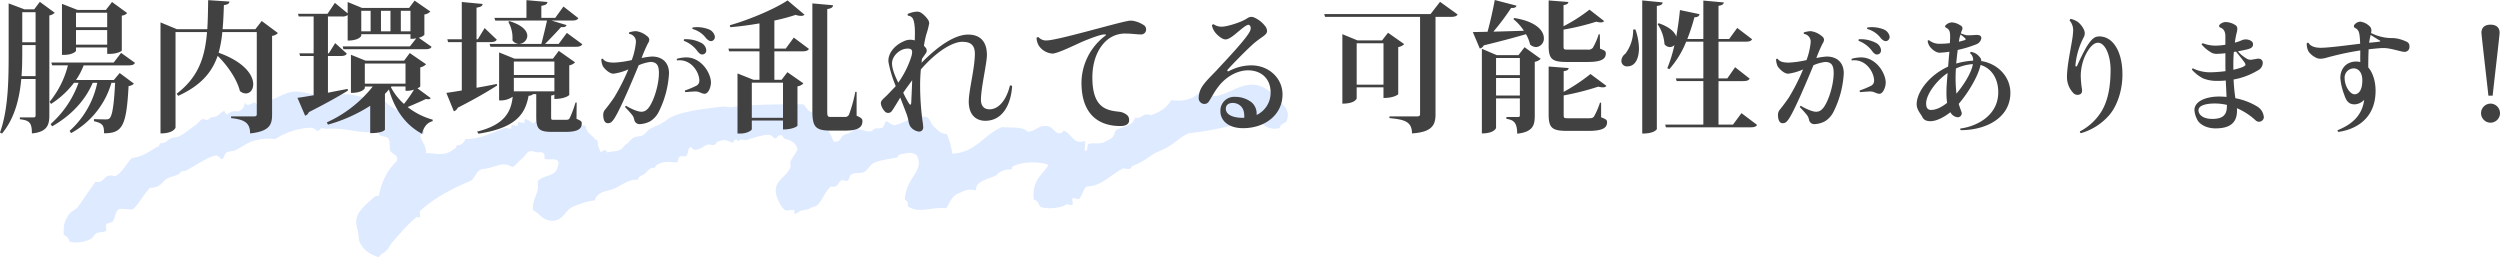 <?xml version="1.0" encoding="UTF-8"?>
<svg xmlns="http://www.w3.org/2000/svg" xmlns:xlink="http://www.w3.org/1999/xlink" width="969.77" height="99.813" viewBox="0 0 969.77 99.813">
  <defs>
    <clipPath id="clip-path">
      <rect id="長方形_1213" data-name="長方形 1213" width="474.86" height="66.953" transform="translate(0 0)" fill="#deeaff"></rect>
    </clipPath>
  </defs>
  <g id="グループ_1574" data-name="グループ 1574" transform="translate(-118.375 -3633.14)">
    <g id="グループ_1519" data-name="グループ 1519" transform="translate(143.07 3666)">
      <g id="グループ_1519-2" data-name="グループ 1519" clip-path="url(#clip-path)">
        <path id="パス_7427" data-name="パス 7427" d="M470.961,5.534c-2.058-2.42-5.348-5-8.493-5.433-5.884-.815-10.511,3.526-15.237,4.244-3.036.362-2.6-2.416-6.184-1.56-2.611,2.384-5.932,3.987-11.428,3.182-1.645,3.015-4.521,4.671-7.806,5.871-3.479-1.208-3.324,1.6-6.308.936-.614,4.1-7.561,3.479-7.807,5.87-.223,2.171-2.814,2.938-3.934,3.559-1.952,1.08-4.774.049-6.307.936-.661.38.107,2.92-1.375,2.435q.094-1.873.188-3.747c-4.723,1.5-4.773-2.522-8.555-4.184.577.252-.754,1.214-1.312,1.186-2.662-.134-2.145-2.981-6.12-2.811-2.448.1-3.3,2.055-6.369,2.185-1.72-2.022-6.34-1.42-9.93-1.749-7.007,2.8-10.11,9.914-19.3,10.3a28.236,28.236,0,0,0-2.123-7.619c-2.552-.1-3.5-1.546-4.871-2.749-1.717-1.51-1.357-4.356-4.808-4-4.349.3-7.078,2.51-10.179,3.248-1.606.383-2.95-1.624-3.685-1.436-.313.078-.933,2.252-1.374,2.436-1.939.8-2.544-.336-3.809,1.06-1.353,1.493-6.451-1.521-7.494-.375-.53,1.559-2.656,1.526-3.872,2.31-1.121.724-1.338,3.093-3.872,2.31-.557-1.881-1.691-3.241-2.248-5.121.358-1.627-1.7-.7-2.435-1.373-.8-.735-.3-3.1-1.061-3.811s-2.949-.925-3.685-1.437-1.522-2.129-2.373-2.622c-8.963-.02-21.65.136-27.6,1.12-1.206.2-2.533-.326-3.747-.188-7.991.926-17.575,2.045-21.546,5.183-2.261,1.786-4.536,2.383-6.432,3.435-.768.425-1.791,1.873-2.623,2.373-1.267.761-2.333.359-3.81,1.061-.7.334-1.845,1.929-2.623,2.372s-1.717,1.966-2.623,2.373c-1.8.813-3.239.354-5.059,1-.187-1.522-1.347-.838-2.5-.125-.34-1.6-1.057-1.81-1.062-3.808,0-1.456-.728-.585-1.186-1.313-.93-1.474-3.54-2.67-3.5-5.182-5.161-.6-4.948,1.4-8.743-.439-.649-2.195-5.929-.2-6.119-2.81-2.8-.538-4.85,2-5.121,2.248-.542.488-2.353-1.782-3.685-1.438-.119.031.036,1.141-.062,1.249-.317.35-2.034-.317-2.5-.125-.159.067.065,1.11-.063,1.249-.309.341-2.037-.3-2.5-.125-.152.059.06,1.115-.062,1.249-.3.33-2.045-.281-2.5-.125-4.735,1.624-9.275,4.331-15.238,4.245-.336,1.009-1.483,2.37-2.623,2.373-1.461,0-.579.692-1.312,1.187-1.759,1.188-2.506,1.943-5.12,2.247-2.043.237-4.194-.466-6.245-.312-.044-3.3-1.71-4.479-2.185-6.371-.319-1.263,1.243-.917,1.311-1.186.642-2.546-3.988-2.035-2.247-5.121-4.374-2.8-10.464-4.049-13.364-8.182-4.922.927-9.414-1.916-14.926-2-2.816-.043-5.726,1.068-8.805.811C96.476,4.177,92.821,2.356,89.21,2.69,86.055,2.982,81.437,5.769,80.28,6c-3.526.695-2.809,1.271-5.122,2.248-1.05-3.561-3.422,1.646-4.933-1.5a3.446,3.446,0,0,1-2.685,3.621c-1.915-.263-2.967.111-3.809,1.061-.558.631-1.7-1.2-1.187-1.311-1.755.378-2.21,1.981-3.873,2.31-1.563.309-1.674.146-2.56,1.125-.355.39-2.032-.418-2.5-.125-.833.52-1.634,1.725-2.623,2.372-2.528,1.653-5.655,4.614-7.744,4.619-2.3.007-3.316,2.245-5.121,2.25-1.433,0-.615.815-1.311,1.185-3.429,1.818-6.3,4.285-10.243,4.5-2.346,2.24-3.667,5.615-6.62,7.182-4.6-1.569-3.715,2.924-7.619,2.123-2.371,3.257-4.46,6.472-6.745,9.679-.827,1.16-2.874,1.685-3.935,3.559C.287,53.3-.119,54.281.028,58.324c1.388.335,1.875,1.484,2.373,2.623a12.346,12.346,0,0,0,7.556-.873c1.609-.6,1.457-1.57,2.623-2.373.886-.609,3-.328,3.81-1.062.4-.367-.135-1.992.125-2.5.21-.411,2.232-.65,2.56-1.124,1.048-1.506.894-4.342,2.748-4.87l5,.25c2.534-2.471,4.246-5.851,6.683-8.43a5.936,5.936,0,0,0,3.81-1.061c.774-.431,1.765-1.9,2.623-2.373,2.184-1.205,4.181-1.181,5.121-2.247,1.138-1.294.885-.292,2.56-1.124,3.882-1.93,8.716-5.477,11.554-5.683.947-.067,1.845,1.606,2.435,1.375.382-.151.944-2.145,1.375-2.435.97-.656,2.941-.605,3.809-1.062,2.6-1.372,4.6-2.881,6.432-3.435a19.984,19.984,0,0,1,8.806-.81,27.359,27.359,0,0,1,12.74-4.37c4.054-.418,2.782,2.694,5,.25.222-.245,2.122.15,2.5.125,7.805-.542,13.256,2.3,19.983,1-.523,2.372,2.747,1.605,3.622,2.685.967,1.192.319,3.659,1,5.058.527,1.085,3.242,1.364,2.31,3.872q-5.238,4.756-6.933,13.426c-1.432-.276-1.9.546-2.561,1.124-.775.684-1.912,1.654-2.623,2.372-3.7,3.743-4.184,5.728-3,9.867.53,1.852.1,3.465,1,5.059,1.8,3.2,4.12,4.265,7.243,5.371.478-1.23,1.749-1.579,2.623-2.373,1.174-1.065,1.617-2.386,2.686-3.623,2.849-3.291,6.811-7.811,9.243-9.552.264-.189.988.255,1.249.063.44-.326-.284-2.125.125-2.5,5.658-5.191,12.962-8.9,19.361-11.552,2.257-1.021,2.294-4.493,5.246-4.745,4.623-.426,7.089-3.227,11.3-.686,1.952-1.394,2.162-2.219,3.934-3.56,1.41-1.065,1.677-3.661,5.122-2.248.782.2,1.731-.122,2.5.125,1.514.487.324,2.109,1.125,2.561s6.569-1.048,4.87,2.748c-.542,4.234-5.8,3.252-7.807,5.87.724,5.194-2.237,6.314-1.812,11.178,2.583,1.241,3.5,3.987,7.307,4.123,4.837.074,5.18-4.819,9.055-5.808a28.292,28.292,0,0,1,7.619-2.122c1-3.692,5.017-3.382,7.744-4.621,2.587-1.173,5.684-3.839,8.931-3.308.191-1.575,1.67-1.634,2.623-2.373,1.239-.962,1.693-2.421,3.873-2.31,1.332-2.483,4.931-2.459,8.867-2.063.218-1.514.521-2.937,2.623-2.371,2.063.084.872-3.428,2.686-3.621,1.652,2.672,4.751-.462,6.307-.936.748-.229,1.729.276,2.5.125,1.118-.221.808-.983,1.311-1.187,3.535-1.426,3.87-.243,6.245.314-.045-.012.233-1.461,1.312-1.188.9.228-.114,1.569,1.249.063.3-.33,2.044.282,2.5.126,2.422-.831,6.655-2.173,8.868-2.061,1.214.061,1.47,1.383,2.435,1.374.666-.006.7-1.653,2.561-1.124.2.059.286,1.037,1.186,1.312,3.1.94,4.053,1.659,4.808,4-.933,2.223-2.365,3.612-2.748,4.871-.213.7.224,1.862-.125,2.5-2.229,4.072-6.177,4.829-5.5,9.743.209,1.509,1.687,5.234,3.434,6.433.872.6,2.788-.283,3.746.187.154.075-.187,1.112-.062,1.248.387.429,2.262-1.065,2.561-1.123,1.806-.357,2.547-.343,3.809-1.061.918-.523,1.806-.465,2.561-1.123,2.163-2,2.994-5.478,5.371-7.245,2.525.809,2.749-1.639,3.872-2.31.6-.355,1.845.381,2.5.125.425-.166.879-2.154,1.374-2.436,1.59-.9,3.757-.224,5.058-1,1.884-1.121,2.15-2.79,3.936-3.557,2.629-1.132,6.192-1.424,8.867-2.06.345-.084.278-.982,1.311-1.187,3.957-.781,4.121-.8,6.245.313,3.283,6.231-4.216,8.484-4.622,17.3.959.324,1.4,1.119,1.123,2.561,4.841,3,8.954.087,14.988.751,1.385-2.424,2.426-5.227,5.309-6A8.14,8.14,0,0,1,353.99,41c-.664-3.659,5.079-4.438,7.807-5.87.33-.173.705-.841,1.311-1.187a6.941,6.941,0,0,1,3.81-1.06c1.448,0,.6-.775,1.312-1.188,3.248-1.878,10.387-2.066,13.8-.559-2.4,3.935-6.586,5.9-5.683,13.488,1.387.333,1.875,1.483,2.372,2.623,1.856,1.259,8.891.537,10.055-.749.366-.4,2.058.471,2.5.125s-.3-2.118.125-2.5,2.07.523,2.5.125c1.677-1.562,1.607-5.235,4-4.808,5.021-.565,8.588-4.7,12.864-6.868.6-.306,1.823.258,2.5.125,1.118-.222.809-.983,1.311-1.186A28.424,28.424,0,0,0,421,28.074c2.383-1.759,4.449-2.414,6.432-3.434,3.564-1.831,5.6-4.377,9.055-5.806,9.015-1.02,17.132-3.032,25.292-4.994,3.763.572,4.269,4.087,9.868,3,.334-1.387,1.483-1.874,2.623-2.372,1.817-4.741-.922-6.123-3.309-8.932" fill="#deeaff" fill-rule="evenodd"></path>
      </g>
    </g>
    <path id="パス_7485" data-name="パス 7485" d="M14.63-43.23H10.89L4.73-45.54v17.93c0,11.055,0,22.715-3.355,32.175l.77.385c5-6,6.82-13.75,7.48-21.175H15.18v14.08c0,.6-.22.825-.77.825H9.075v.715c3.685.44,4.675,1.265,4.675,5.5,5.885-.55,6.765-3.245,6.765-6.985V-40.865a4.085,4.085,0,0,0,2.09-1.045L16.83-46.145Zm.55,12.76H10.01V-42.13h5.17Zm-5.17,1.1h5.17v12.045H9.735c.275-3.63.275-7.2.275-10.34Zm32.945.935v2.475h.99c2.86,0,4.675-1.045,4.675-1.32V-40.81a3.057,3.057,0,0,0,2.09-.99l-5.885-4.29L42.46-43.01h-11l-6.05-2.365v19.8h.935c2.8,0,4.51-1.21,4.51-1.595v-1.265Zm0-7.865h-12.1v-5.61h12.1Zm-12.1,1.1h12.1v5.665h-12.1Zm17.49,8.855-2.86,3.74h-24.2l.33,1.1H27.72a36.11,36.11,0,0,1-7.1,14.135l.55.825a34.429,34.429,0,0,0,8.91-8.2h1.76A38.932,38.932,0,0,1,21.01,1.265l.6.88C28.82-1.98,34.32-7.7,37.345-14.74H39.1A34.448,34.448,0,0,1,28.38,3.905l.55.88A32.478,32.478,0,0,0,44.6-14.74h1.43c-.44,8.69-1.1,12.87-2.2,13.805-.385.33-.715.385-1.54.385-.99,0-3.3-.055-4.455-.11V.165c3.465.77,3.9,1.705,3.9,4.675,7.1,0,8.69-2.75,9.515-18.315a3.533,3.533,0,0,0,2.09-.935L47.8-18.535l-2.255,2.7H30.855a26.456,26.456,0,0,0,2.97-5.665H51.15c1.485,0,2.2-.22,2.585-.99ZM100.43-35.53H87.725c.275-2.915.385-6.05.5-9.35,1.65-.22,2.09-.66,2.145-1.375l-8.25-.55c-.055,4.015-.11,7.755-.33,11.275H70.015l-6.38-2.64V4.895c5.06,0,5.83-2.145,5.83-2.31V-34.43h12.21c-.77,9.735-3.3,17.49-11.77,23.925l.605.825c8.8-4.015,13.09-9.13,15.29-15.51,3.795,3.685,7.535,9.13,8.635,13.64a3.586,3.586,0,0,0,2.31.935c1.6,0,2.86-1.43,2.86-3.575,0-3.41-3.245-8.58-13.42-12.21a45.229,45.229,0,0,0,1.43-8.03H100.98V-2.585c0,.715-.33.88-1.155.88h-8.8v.66c5,.55,7.37,1.7,7.37,5.94,7.645-.825,8.525-3.465,8.525-7.315V-32.945a3.6,3.6,0,0,0,2.255-1.1L102.9-38.72Zm28.16,10.4h4.785c1.43,0,2.145-.22,2.53-.935l-4.51-4.07-2.475,3.96h-.33v-14.3h5.335a3.341,3.341,0,0,0,2.31-.55v9.9c4.4,0,5.28-1.76,5.28-1.87v-.6H160.6v1.76a7.482,7.482,0,0,0,2.255-.165l-2.475,3.135H134.31l.275,1.1H166.21c1.485,0,2.2-.22,2.585-.935l-5-3.52a4.705,4.705,0,0,0,2.2-1.1v-7.92a3.908,3.908,0,0,0,2.31-1.155l-6.1-4.235-2.145,2.86H141.845l-5.61-2.31v4.4l-4.95-4.07-2.86,4.235h-11.44l.275,1.045h5.775v14.3H117.48l.33,1.045h5.225V-9.9c-2.7.44-4.9.825-6.27.99l2.97,6.93a2.21,2.21,0,0,0,1.43-1.375c7.095-3.575,11.935-6.38,15.18-8.36l-.11-.66c-2.585.495-5.225.99-7.645,1.485Zm24.255-9.57H149.16V-42.68h3.685Zm-7.7,0h-3.63V-42.68h3.63Zm15.455,0h-3.74V-42.68h3.74Zm3.795,13.97a4.254,4.254,0,0,0,2.255-1.21l-6.325-4.345-2.2,2.97h-14.9l-5.72-2.31v14.795c4.565,0,5.39-1.76,5.39-1.87v-.6h3.08A47.8,47.8,0,0,1,128.15.605l.44.88A60.323,60.323,0,0,0,144.98-5.83V4.785c5.28,0,5.72-1.375,5.72-1.375V-10.45a22.663,22.663,0,0,0,1.54-1.7c2.42,8.195,6.545,13.8,12.87,17.215.55-2.695,2.09-4.455,4.07-4.895l.055-.605a27.546,27.546,0,0,1-9.735-4.9c2.365-.99,5.17-2.2,7.1-3.135a7.533,7.533,0,0,0,.88.11,1.13,1.13,0,0,0,.99-.44l-5.17-3.8c.6-.275,1.1-.6,1.1-.77ZM142.89-22.22h15.785v7.81H142.89Zm15.785,8.91v1.65a7.89,7.89,0,0,0,3.3-.44,47.368,47.368,0,0,1-3.9,5.555,23.015,23.015,0,0,1-5.06-6.49l.22-.275ZM224.62-7.095a43.1,43.1,0,0,1-2.2,5.94c-.385.715-.715.77-1.65.77h-4.455c-1.1,0-1.155,0-1.155-1.21v-8.2a3.431,3.431,0,0,0,1.265-.385v1.7c4.235,0,5.775-1.485,5.775-1.54v-11.5a4.041,4.041,0,0,0,2.255-1.155l-6.325-4.455-2.255,3.025h-14.9l-5.995-2.42V-7.92a8.181,8.181,0,0,0,5.28-1.43c-.605,5.5-2.805,10.835-13.805,13.53l.5.825c15.015-2.31,18.2-7.975,19.47-14.74a2.262,2.262,0,0,0,1.7-.6h1.265v8.745c0,4.73.99,5.885,6.16,5.885h5.335c4.785,0,6.16-1.265,6.16-3.3,0-.715-.165-.935-2.035-1.76l.055-6.325Zm-8.195-10.67H200.7V-22.99h15.73Zm-15.73,1.1h15.73v5.225H200.7Zm12.87-22.22c-.605,2.7-1.485,6.38-2.2,9.075h-8.36v-.055a3.247,3.247,0,0,0,2.915-3.08c0-1.87-1.76-4.125-6.93-5.72l-.44.275a12.505,12.505,0,0,1,1.6,7.15,3.049,3.049,0,0,0,2.2,1.375v.055H191.29l.33,1.1h33c1.54,0,2.2-.275,2.64-.99l-5.995-4.4-3.19,4.29h-5.28c2.145-2.145,4.62-4.73,6.215-6.545,1.375.11,1.925-.165,2.145-.77l-5.83-1.76h7.755c1.54,0,2.2-.22,2.64-.935l-5.775-4.51-3.19,4.4h-5.39V-44.6c1.705-.275,2.255-.66,2.365-1.485l-8.14-.715v6.875H193.16l.33,1.045Zm-27.335,8.36h5.28c1.375,0,2.09-.22,2.585-.935l-4.73-4.51-2.64,4.345h-.5V-43.89c1.705-.275,2.255-.605,2.365-1.43l-8.085-.77v14.465H174.9l.275,1.1h5.335V-11.77c-2.585.44-4.675.77-5.995.935l2.915,7.15a2.3,2.3,0,0,0,1.485-1.375c7.15-3.63,12.1-6.6,15.29-8.635l-.11-.6c-2.7.55-5.335,1.045-7.865,1.485Zm48.4,6.613a6.858,6.858,0,0,0,.588,2.7c.49.882,2.45,2.94,4.116,2.94a21.145,21.145,0,0,0,5.782-1.666,81.352,81.352,0,0,1-5.537,10.927c-1.323,1.911-2.352,3.283-3.43,4.606a3.221,3.221,0,0,0-.784,2.058c0,1.421.343,3.283,1.813,3.283,1.176,0,1.715-.686,2.548-1.911,2.205-3.381,7.056-14.847,9.408-20.58a16.578,16.578,0,0,1,4.508-1.274c2.6,0,3.332,1.47,3.332,4.312,0,5.145-2.5,12.348-4.606,14.112a3.015,3.015,0,0,1-2.254.882c-1.47,0-4.116-1.225-5.88-2.3a.651.651,0,0,0-.392.49c1.078,1.127,2.107,2.254,2.793,3.136a4.118,4.118,0,0,1,.784,1.862,2.1,2.1,0,0,0,2.3,1.617,9.441,9.441,0,0,0,3.92-1.127,9.259,9.259,0,0,0,3.43-3.969,37.811,37.811,0,0,0,3.822-14.6c0-4.312-2.744-6.517-6.615-6.517a25.256,25.256,0,0,0-4.018.588,53.636,53.636,0,0,1,2.4-5.586,3.128,3.128,0,0,0,.588-1.568,1.841,1.841,0,0,0-.833-1.323,8.217,8.217,0,0,0-4.361-1.96,10.063,10.063,0,0,0-2.646.49.771.771,0,0,0,.049.588,3,3,0,0,1,2.6,3.136v.049a26.986,26.986,0,0,1-1.617,6.958,38.979,38.979,0,0,1-6.811.98c-2.009,0-3.626-.294-4.361-1.47A.78.78,0,0,0,234.626-23.912Zm32.781-.686a13.889,13.889,0,0,0-3.43.539.584.584,0,0,0,.049.637c5.488-.686,8.624,4.655,8.624,7.791a2.157,2.157,0,0,1-1.127,2.009,35.2,35.2,0,0,1-4.459,1.862.889.889,0,0,0,.147.637c1.911-.147,3.479-.294,4.263-.245,1.225.049,2.107.882,3.234.882,1.47,0,2.45-2.646,2.45-4.361,0-3.528-3.626-9.8-9.7-9.751Zm4.557-2.352c.833,1.078,1.519,1.372,2.156,1.176.931-.2,1.421-1.029,1.127-2.2a3.638,3.638,0,0,0-2.058-2.352,13.048,13.048,0,0,0-6.419-1.323.6.6,0,0,0-.1.637A11.545,11.545,0,0,1,271.964-26.95ZM275.3-32c.931.98,1.617,1.225,2.3,1.029a1.665,1.665,0,0,0,.931-2.254,3.8,3.8,0,0,0-2.2-2.254,12.583,12.583,0,0,0-6.223-.735.644.644,0,0,0-.147.588A9.718,9.718,0,0,1,275.3-32Zm26.459,4v-10.89a75.923,75.923,0,0,0,8.25-2.2,6.221,6.221,0,0,0,2.035.385,2.016,2.016,0,0,0,1.43-.44l-6.6-5.555c-4.785,3.19-14.41,7.37-22.385,9.625l.165.77c3.74-.33,7.59-.825,11.33-1.485V-28H283.935l.275,1.045h11.77V-15.9h-2.31l-6.215-2.475V4.95h.935c2.915,0,4.62-1.265,4.62-1.705V-.11h12.1V3.355c4.015,0,5.61-1.32,5.61-1.43v-15.29a4.1,4.1,0,0,0,2.31-1.155l-6.215-4.345L304.56-15.9h-2.8V-26.95H312.48c1.54,0,2.255-.22,2.7-.935l-5.885-4.4L306.155-28Zm31.4,16.775a56.408,56.408,0,0,1-2.42,8.745,1.649,1.649,0,0,1-1.65.99H323.7c-1.265,0-1.43-.22-1.43-2.365V-43.34c1.76-.275,2.145-.715,2.255-1.485l-8.03-.715V-4.07c0,6.325,1.045,7.865,7.1,7.865h5.61c5.005,0,6.71-1.265,6.71-3.63,0-.88-.22-1.21-2.255-2.145v-9.24ZM305.11-1.155h-12.1V-14.8h12.1Zm47.96-1.43a17.937,17.937,0,0,1,.715,2.64,5.355,5.355,0,0,0,.825,2.31A4.9,4.9,0,0,0,357.8,4.18a1.572,1.572,0,0,0,1.7-1.485,18.551,18.551,0,0,0-.275-2.64A104.4,104.4,0,0,1,358.3-14.19c0-1.815.11-3.74.275-5.72,6.325-7.26,12.6-10.89,16.335-10.725,2.75.055,4.785,1.045,4.62,5.115-.165,5.885-2.42,13.97-2.365,18.315.11,5.335,3.245,7.2,6.38,7.2,7.04,0,10.01-6.765,10.45-13.42a.718.718,0,0,0-.88-.22c-.99,4.345-3.685,9.185-7.92,9.185-2.2,0-3.245-1.43-3.3-3.52-.055-4.62,2.31-14.245,2.31-17.545,0-6.215-3.63-7.92-7.26-7.92-5.005,0-11.33,4.07-18.1,10.945l.165-1.54,1.54-2.2a1.755,1.755,0,0,0-.22-2.255l-.55-.6a37.863,37.863,0,0,1,.88-4.29,32.454,32.454,0,0,0,1.155-4.4,2.532,2.532,0,0,0-.495-1.485,10.152,10.152,0,0,0-2.255-2.365,3.036,3.036,0,0,0-1.98-.715,10.644,10.644,0,0,0-3.575.88.675.675,0,0,0,.11.715,2.2,2.2,0,0,1,1.925,1.265c.77,1.76.825,4.84.66,8.305a5.8,5.8,0,0,0-4.235.33c-3.575,1.54-6.325,4.785-5.94,8.14a46.946,46.946,0,0,0,2.805,9.24l-.22.275c-1.705,1.76-3.135,3.3-3.63,3.74-1.21,1.155-1.925,1.7-1.925,2.695a5.275,5.275,0,0,0,1.375,2.915,1.75,1.75,0,0,0,2.97-.055c.55-.715,2.09-3.3,3.19-5.115ZM347.4-22.275c0-2.915,3.025-5.61,5.775-5.72,1.98-.11,2.31.605,1.815,2.75a36.333,36.333,0,0,1-5.17,10.45C348.505-17.49,347.4-20.185,347.4-22.275ZM354.83-6.82c-.055.715-.44.66-.77.22a39.471,39.471,0,0,1-2.31-4.29c1.155-1.7,2.42-3.41,3.465-4.84C355.105-12.21,354.885-7.59,354.83-6.82ZM438.6-38.665c-4.785.88-27.17,7.48-31.13,7.48a3.859,3.859,0,0,1-3.245-1.265.893.893,0,0,0-.77.275,6.533,6.533,0,0,0,.88,3.025,7.029,7.029,0,0,0,5.28,3.08c2.035,0,9.075-3.52,11.88-4.73,3.3-1.375,6.875-2.7,8.3-2.7.77,0,.825.165.055.715a23.1,23.1,0,0,0-8.965,17.93c0,13.2,7.535,16.885,15.07,16.885,2.365,0,3.41-.88,3.41-2.2a2.471,2.471,0,0,0-1.21-2.365,5.763,5.763,0,0,0-2.7-.99c-4.84-.495-10.34-1.485-10.34-13.255,0-7.095,2.585-11.88,5.665-14.52a10.815,10.815,0,0,1,7.645-2.53c1.87,0,4.015.33,5.445.33a1.92,1.92,0,0,0,2.09-2.035,2,2,0,0,0-.605-1.375,11.029,11.029,0,0,0-3.9-1.76A5.6,5.6,0,0,0,438.6-38.665Zm33.55,1.21a.691.691,0,0,0-.66.495,7,7,0,0,0,1.1,2.475c.66.935,2.695,2.915,4.18,2.915,1.375,0,3.245-1.6,4.73-2.86,1.6-1.32,3.355-2.805,4.125-2.805.66,0,1.265.935.66,2.365-1.32,2.97-9.4,11.385-13.035,15.345-2.09,2.2-4.62,4.565-5.83,6.71A8.2,8.2,0,0,0,466.37-9.13a2.242,2.242,0,0,0,1.375,2.42,2.038,2.038,0,0,0,2.585-.825c.935-1.375,2.035-3.63,3.575-5.61,2.97-3.96,7.425-6.435,11.605-6.435,5.06,0,8.745,3.19,8.745,8.58a9.479,9.479,0,0,1-5.445,8.745,5.748,5.748,0,0,0-1.98-4.95,10.44,10.44,0,0,0-6.38-2.09,5.351,5.351,0,0,0-5.665,5.61c0,3.41,2.86,6.545,8.8,6.545,8.635,0,15.29-5.335,15.29-13.09,0-6.27-5.28-11.275-12.1-11.275a18.48,18.48,0,0,0-8.635,2.2c-.715.33-.88-.22-.385-.715,1.87-2.09,6.6-6.93,9.57-9.625,3.355-3.025,5.555-3.52,5.555-5.225a3.368,3.368,0,0,0-.935-2.09,10.66,10.66,0,0,0-4.125-3.135,2.56,2.56,0,0,0-2.365.165,16.458,16.458,0,0,1-2.2,1.21c-1.54.715-5.885,2.2-7.865,2.2A5.288,5.288,0,0,1,472.145-37.455Zm11.385,36.3c-4.235,0-6.655-1.375-6.655-3.52,0-1.54,1.155-2.255,2.7-2.255A4.529,4.529,0,0,1,482.6-5.775c1.32,1.21,1.485,2.915,1.43,4.62Zm72.765-40.26h-41.25l.33,1.1h36.85V-2.53c0,.55-.33.825-1.21.825h-10.67v.66c5.72.55,8.745,1.265,8.745,5.94,7.865-.495,9.13-3.355,9.13-7.37v-37.84H564.1c1.6,0,2.31-.275,2.7-.935l-6.82-4.9Zm-16.5,7.26-2.31,2.97H527.97l-5.885-2.42v26.95c4.9,0,5.555-1.925,5.555-2.035v-4.29h10.4v4.125c4.125,0,5.72-1.375,5.72-1.485V-28.6a4.1,4.1,0,0,0,2.31-1.155Zm-12.155,4.07h10.4v16.06h-10.4Zm63.3,12.375h-9.24v-6.655h9.24Zm-8.965-7.755-5.775-2.475V4.895c4.785,0,5.5-2.035,5.5-2.145V-8.69h9.24v6.435c0,.605-.165.77-.66.77H585.72V-.77c2.75.44,4.18,1.375,4.18,5.775,6.27-.715,6.82-3.41,6.82-7.1V-22.88a4.249,4.249,0,0,0,2.31-1.155l-6.27-4.51-2.365,3.08Zm-.275,8.855h9.24v6.82h-9.24Zm-.495-30.25c-.66,3.52-1.705,8.36-2.8,12.32-2.365.055-4.345.11-5.72.11l2.7,6.38a2.1,2.1,0,0,0,1.54-1.21c7.205-1.76,12.485-3.19,16.39-4.345a15.279,15.279,0,0,1,1.6,4.015,3.565,3.565,0,0,0,2.31.99,3.274,3.274,0,0,0,3.025-3.465c0-2.75-2.8-6.435-11.495-7.81l-.33.44a19.023,19.023,0,0,1,4.07,4.51c-4.235.11-8.36.275-11.825.33a90.27,90.27,0,0,0,6.875-9.185c1.375.055,1.925-.22,2.09-.88Zm40.755,13.31h-.44a24.876,24.876,0,0,1-2.31,5.28,2.376,2.376,0,0,1-2.035.66h-7.645c-1.6,0-1.65-.11-1.65-1.485v-6.27a98.226,98.226,0,0,0,12.705-3.08,7.3,7.3,0,0,0,1.65.275,1.88,1.88,0,0,0,1.43-.495l-5.72-4.455a62.863,62.863,0,0,1-10.065,6.435V-44.88c1.43-.22,1.815-.605,1.87-1.21l-7.645-.6v17.49c0,5.115,1.155,6.38,6.93,6.38h8.14c5.335,0,7.1-1.1,7.1-3.3,0-.825-.22-1.1-2.255-1.87Zm.055,26.51a28.646,28.646,0,0,1-2.365,5.445c-.55.6-1.155.6-2.09.6h-7.92c-1.65,0-1.705-.055-1.705-1.54V-9.845a100.641,100.641,0,0,0,13.42-3.41,7.254,7.254,0,0,0,1.705.275,1.835,1.835,0,0,0,1.485-.55l-6.215-4.62a72.212,72.212,0,0,1-10.4,6.93v-8.03c1.485-.22,1.815-.55,1.925-1.21l-7.755-.6v18.48c0,5.225,1.21,6.49,7.1,6.49h8.36c5.445,0,7.205-1.155,7.205-3.355,0-.825-.22-1.1-2.31-1.925V-7.04ZM638.41,4.95c4.895,0,5.665-1.705,5.665-1.76V-44.55c1.705-.22,2.145-.6,2.255-1.375l-7.92-.77Zm35.2-3.465H668V-15.4h9.405c1.54,0,2.2-.22,2.7-.935l-5.665-4.455-3.025,4.345H668V-30.69h10.4c1.485,0,2.2-.22,2.64-.935l-5.775-4.4-3.135,4.29H668V-44.6c1.43-.22,1.98-.605,2.035-1.32l-7.92-.715v14.9H655.9a75.383,75.383,0,0,0,2.75-8.415c1.43-.055,1.815-.495,1.98-1.21l-7.59-1.6c-.33,3.41-.825,6.93-1.43,10.285-.6-1.76-2.53-3.685-6.765-5.17l-.495.33a15.845,15.845,0,0,1,2.695,7.81,2.66,2.66,0,0,0,2.09,1.1,2.464,2.464,0,0,0,1.76-.77,54.763,54.763,0,0,1-2.75,8.965l.77.385a36.625,36.625,0,0,0,6.545-10.67h6.655v14.245h-10.67l.33,1.045h10.34V1.485H647.32L647.6,2.53h32.67c1.54,0,2.255-.22,2.7-.935L676.91-2.97Zm-38.72-36.9a15.076,15.076,0,0,1-3.025,9.4,3.567,3.567,0,0,0-1.54,2.75,2.1,2.1,0,0,0,2.31,2.145c3.685,0,4.51-4.235,4.51-6.985a23.437,23.437,0,0,0-1.375-7.315Zm55.436,11.508a6.858,6.858,0,0,0,.588,2.7c.49.882,2.45,2.94,4.116,2.94a21.145,21.145,0,0,0,5.782-1.666,81.355,81.355,0,0,1-5.537,10.927c-1.323,1.911-2.352,3.283-3.43,4.606a3.22,3.22,0,0,0-.784,2.058c0,1.421.343,3.283,1.813,3.283,1.176,0,1.715-.686,2.548-1.911,2.205-3.381,7.056-14.847,9.408-20.58a16.578,16.578,0,0,1,4.508-1.274c2.6,0,3.332,1.47,3.332,4.312,0,5.145-2.5,12.348-4.606,14.112a3.015,3.015,0,0,1-2.254.882c-1.47,0-4.116-1.225-5.88-2.3a.651.651,0,0,0-.392.49c1.078,1.127,2.107,2.254,2.793,3.136a4.118,4.118,0,0,1,.784,1.862,2.1,2.1,0,0,0,2.3,1.617,9.441,9.441,0,0,0,3.92-1.127,9.259,9.259,0,0,0,3.43-3.969,37.812,37.812,0,0,0,3.822-14.6c0-4.312-2.744-6.517-6.615-6.517a25.256,25.256,0,0,0-4.018.588,53.62,53.62,0,0,1,2.4-5.586,3.128,3.128,0,0,0,.588-1.568,1.841,1.841,0,0,0-.833-1.323,8.218,8.218,0,0,0-4.361-1.96,10.063,10.063,0,0,0-2.646.49.771.771,0,0,0,.049.588,3,3,0,0,1,2.6,3.136v.049a26.985,26.985,0,0,1-1.617,6.958,38.98,38.98,0,0,1-6.811.98c-2.009,0-3.626-.294-4.361-1.47A.78.78,0,0,0,690.326-23.912Zm32.781-.686a13.889,13.889,0,0,0-3.43.539.584.584,0,0,0,.049.637c5.488-.686,8.624,4.655,8.624,7.791a2.157,2.157,0,0,1-1.127,2.009,35.2,35.2,0,0,1-4.459,1.862.889.889,0,0,0,.147.637c1.911-.147,3.479-.294,4.263-.245,1.225.049,2.107.882,3.234.882,1.47,0,2.45-2.646,2.45-4.361,0-3.528-3.626-9.8-9.7-9.751Zm4.557-2.352c.833,1.078,1.519,1.372,2.156,1.176.931-.2,1.421-1.029,1.127-2.2a3.639,3.639,0,0,0-2.058-2.352,13.048,13.048,0,0,0-6.419-1.323.6.6,0,0,0-.1.637A11.545,11.545,0,0,1,727.664-26.95ZM731-32c.931.98,1.617,1.225,2.3,1.029a1.665,1.665,0,0,0,.931-2.254,3.8,3.8,0,0,0-2.205-2.254,12.583,12.583,0,0,0-6.223-.735.644.644,0,0,0-.147.588A9.718,9.718,0,0,1,731-32ZM748.538-6.713c0-3.724,4.41-9.261,8.33-11.809-.245,2.891-.441,5.39-.441,6.811a29.06,29.06,0,0,0,.245,4.753c-1.911,1.519-4.165,2.744-6.174,2.744C749.077-4.214,748.538-5.1,748.538-6.713Zm15.19-25.235c.245.343.2.441-.2.637-.441.147-1.225.392-2.3.637.147-.833.245-1.47.343-1.813s.2-.637.294-.98A12.87,12.87,0,0,1,763.728-31.948ZM766.668-22c-.49,3.185-3.332,7.84-6.37,11.466a53.669,53.669,0,0,1-.2-9.751A18.586,18.586,0,0,1,766.668-22Zm3.234-1.176a1.728,1.728,0,0,0-.441-1.372,6.734,6.734,0,0,0-1.323-1.323,5.568,5.568,0,0,0-2.254-.882.747.747,0,0,0-.294.539,3.35,3.35,0,0,1,1.176,2.891A27.522,27.522,0,0,0,760.2-22.2c.049-.49.1-.98.147-1.421.1-.98.245-2.4.441-3.871a44.4,44.4,0,0,0,7.252-2.2,3.04,3.04,0,0,0,1.911-2.3c0-1.176-.833-1.323-2.156-1.323a34.032,34.032,0,0,1-3.43.147,14.53,14.53,0,0,1-2.352-.735,7.07,7.07,0,0,1,.441-1.274,1.281,1.281,0,0,0-.686-1.862,6.418,6.418,0,0,0-3.185-1.127,3.514,3.514,0,0,0-2.5,1.127.531.531,0,0,0,.1.882c1.421.637,1.666,1.666,1.666,3.479,0,.686-.049,1.568-.1,2.548a28.333,28.333,0,0,1-3.773.245,6.36,6.36,0,0,1-4.312-1.372.575.575,0,0,0-.539.245,4.877,4.877,0,0,0,.588,1.813c.441.882,2.3,2.744,4.018,2.793a33.633,33.633,0,0,0,3.822-.392c-.147,1.813-.343,3.822-.49,5.782-7.1,3.185-12.2,9.7-12.2,14.6,0,2.107,1.519,3.626,2.156,4.851C747.558-.441,748.44.147,750.2.147c2.45,0,5.488-1.666,7.742-3.479a3.645,3.645,0,0,0,2.793,1.96,1.555,1.555,0,0,0,1.568-1.911c-.343-.98-.735-1.96-1.127-3.283,3.724-4.361,7.546-10.731,8.477-15.092,3.773,1.078,6.86,4.753,6.86,10.584,0,9.408-8.967,13.377-14.7,14.063a.726.726,0,0,0,.1.637c9.751.049,19.306-4.7,19.306-14.5C781.221-17.2,776.174-22.246,769.9-23.177Zm34.692-16.366a.958.958,0,0,0-.392.637,5.863,5.863,0,0,1,1.323,4.557c-.1,3.283-2.352,12-2.352,17.3a8.928,8.928,0,0,0,2.6,6.419,2.3,2.3,0,0,0,2.254.441c.833-.245,1.078-.98.98-1.96a36.61,36.61,0,0,1-.49-5.537,19.739,19.739,0,0,1,1.568-7.252c1.568-3.381,3.381-5.341,5.1-5.341,2.891,0,4.9,5.1,4.9,10.486,0,5.929-.833,11.613-3.43,15.974a21.362,21.362,0,0,1-8.477,7.938c0,.2.1.588.392.686A23.144,23.144,0,0,0,819.49-2.107c3.234-3.724,5.243-9.9,5.194-15.974,0-8.624-3.577-14.651-8.967-14.651-1.715,0-2.94.784-5.047,4.214a77.507,77.507,0,0,0-3.479,7.007c-.294.539-.735.784-.735-.1a29.061,29.061,0,0,1,3.234-10.829,3.2,3.2,0,0,0,.147-2.695,8.314,8.314,0,0,0-2.352-3.136A7.973,7.973,0,0,0,804.594-39.543ZM855.407-29.6a14.228,14.228,0,0,0,3.773,3.136,4.051,4.051,0,0,0,2.156.49,30.533,30.533,0,0,0,3.283-.245v3.871c0,.833,0,1.862.049,3.087a52.933,52.933,0,0,1-5.488.441,15.279,15.279,0,0,1-7.154-1.519.528.528,0,0,0-.392.49,14.511,14.511,0,0,0,4.41,3.43,14.039,14.039,0,0,0,5.292.931,29.159,29.159,0,0,0,3.43-.147c.1,2.254.245,4.508.294,6.37q-1.47-.147-2.94-.147c-4.214,0-9.408,1.421-9.506,5.194A8.456,8.456,0,0,0,853.5-.882c.735,2.058,3.577,3.822,7.3,3.822,5.831,0,8.33-2.352,8.33-6.909a6.246,6.246,0,0,0-.049-.931,25.789,25.789,0,0,1,7.3,4.753,1.862,1.862,0,0,0,2.45.1,1.7,1.7,0,0,0,.637-1.862,5.51,5.51,0,0,0-.637-1.764,5.479,5.479,0,0,0-2.009-1.96,25.6,25.6,0,0,0-8.33-3.136,70.328,70.328,0,0,1-.686-7.252,27.625,27.625,0,0,0,9.31-3.479,3.366,3.366,0,0,0,2.009-2.94,1.593,1.593,0,0,0-1.666-1.666c-.637,0-1.519.245-2.107.294a3.127,3.127,0,0,1-2.205-.147,14.662,14.662,0,0,1-3.675-2.989c1.568-.294,2.891-.588,3.724-.784,1.568-.392,2.156-.98,2.156-1.911s-.637-1.47-1.862-1.813a4,4,0,0,0-2.5.2,14.822,14.822,0,0,1-2.7.931,31.333,31.333,0,0,1,.735-3.92c.441-1.715.2-2.4-.539-2.891a7.409,7.409,0,0,0-3.724-1.176,3.4,3.4,0,0,0-2.45,1.127.653.653,0,0,0,.392,1.029c.931.343,1.911,1.225,1.911,3.283V-29.5a26.032,26.032,0,0,1-3.577.343,13.454,13.454,0,0,1-5.145-.931A.567.567,0,0,0,855.407-29.6ZM859.572-.735c-4.067,0-5.39-1.96-5.39-3.332,0-1.96,3.087-2.646,6.37-2.646a21.2,21.2,0,0,1,4.655.539v.441C865.207-2.548,863.933-.735,859.572-.735ZM867.706-22.1c0-1.372.049-2.989.2-4.606l.833-.147c1.176,1.47,3.185,3.92,3.479,4.508.245.49.245.784,0,.931-.588.539-1.96,1.029-4.508,1.617ZM908.18,3.626a.629.629,0,0,0,.245.686c4.9-.637,14.455-3.822,14.455-15.974,0-3.479-.98-6.909-2.842-9.065,0-2.2.049-4.7.147-7.007,2.3-.245,4.214-.49,5.831-.49,2.744,0,6.762,1.47,7.987,1.47a1.859,1.859,0,0,0,2.009-2.107,1.752,1.752,0,0,0-.98-1.764,16.028,16.028,0,0,0-3.479-1.225,11.8,11.8,0,0,0-2.45-.245h-.049a16.37,16.37,0,0,1-2.5-.2,18.933,18.933,0,0,1-5.439-1.764,4.311,4.311,0,0,0,.147-.98v-.049a2.358,2.358,0,0,0-.882-1.764,6.292,6.292,0,0,0-3.479-1.617,3.21,3.21,0,0,0-2.352,1.372.845.845,0,0,0,.441,1.127,2.363,2.363,0,0,1,1.176,1.078c.49.735.637,2.548.735,5-4.606.539-12.152,1.568-15.288,1.568-1.96,0-3.871-.441-4.753-1.911a.584.584,0,0,0-.686.2,6.516,6.516,0,0,0,.686,3.136,7.53,7.53,0,0,0,2.5,2.2c1.225.735,2.254.784,4.067.343a112.422,112.422,0,0,1,13.524-2.94c0,1.421-.049,2.989,0,4.508a7.575,7.575,0,0,0-1.519-.2c-4.067,0-6.223,2.891-6.223,6.37a23.632,23.632,0,0,0,1.519,6.517c.784,2.352,1.666,3.724,4.067,3.724a5.426,5.426,0,0,0,3.675-1.764C917.637-1.862,913.521,1.47,908.18,3.626Zm9.555-19.306c0,4.263-1.715,5.39-2.989,5.39-1.911,0-3.871-3.332-3.871-6.272a3.568,3.568,0,0,1,3.528-3.773c1.666,0,3.332,1.372,3.332,4.606Zm3.234-17.64c1.225.784,2.7,1.715,3.43,2.107.49.294.392.441-.2.539-1.176.147-2.156.245-3.822.392C920.528-31.36,920.773-32.438,920.969-33.32ZM968.3-9.751c.392-3.871,2.7-23.52,2.7-24.4,0-1.764-1.029-3.136-3.528-3.136s-3.528,1.372-3.528,3.136c0,.882,2.3,20.531,2.7,24.4Zm-.833,3.087a3.712,3.712,0,0,0-3.675,3.724A3.7,3.7,0,0,0,967.47.735a3.7,3.7,0,0,0,3.675-3.675A3.711,3.711,0,0,0,967.47-6.664Z" transform="translate(117 3680)" fill="#414141"></path>
  </g>
</svg>
